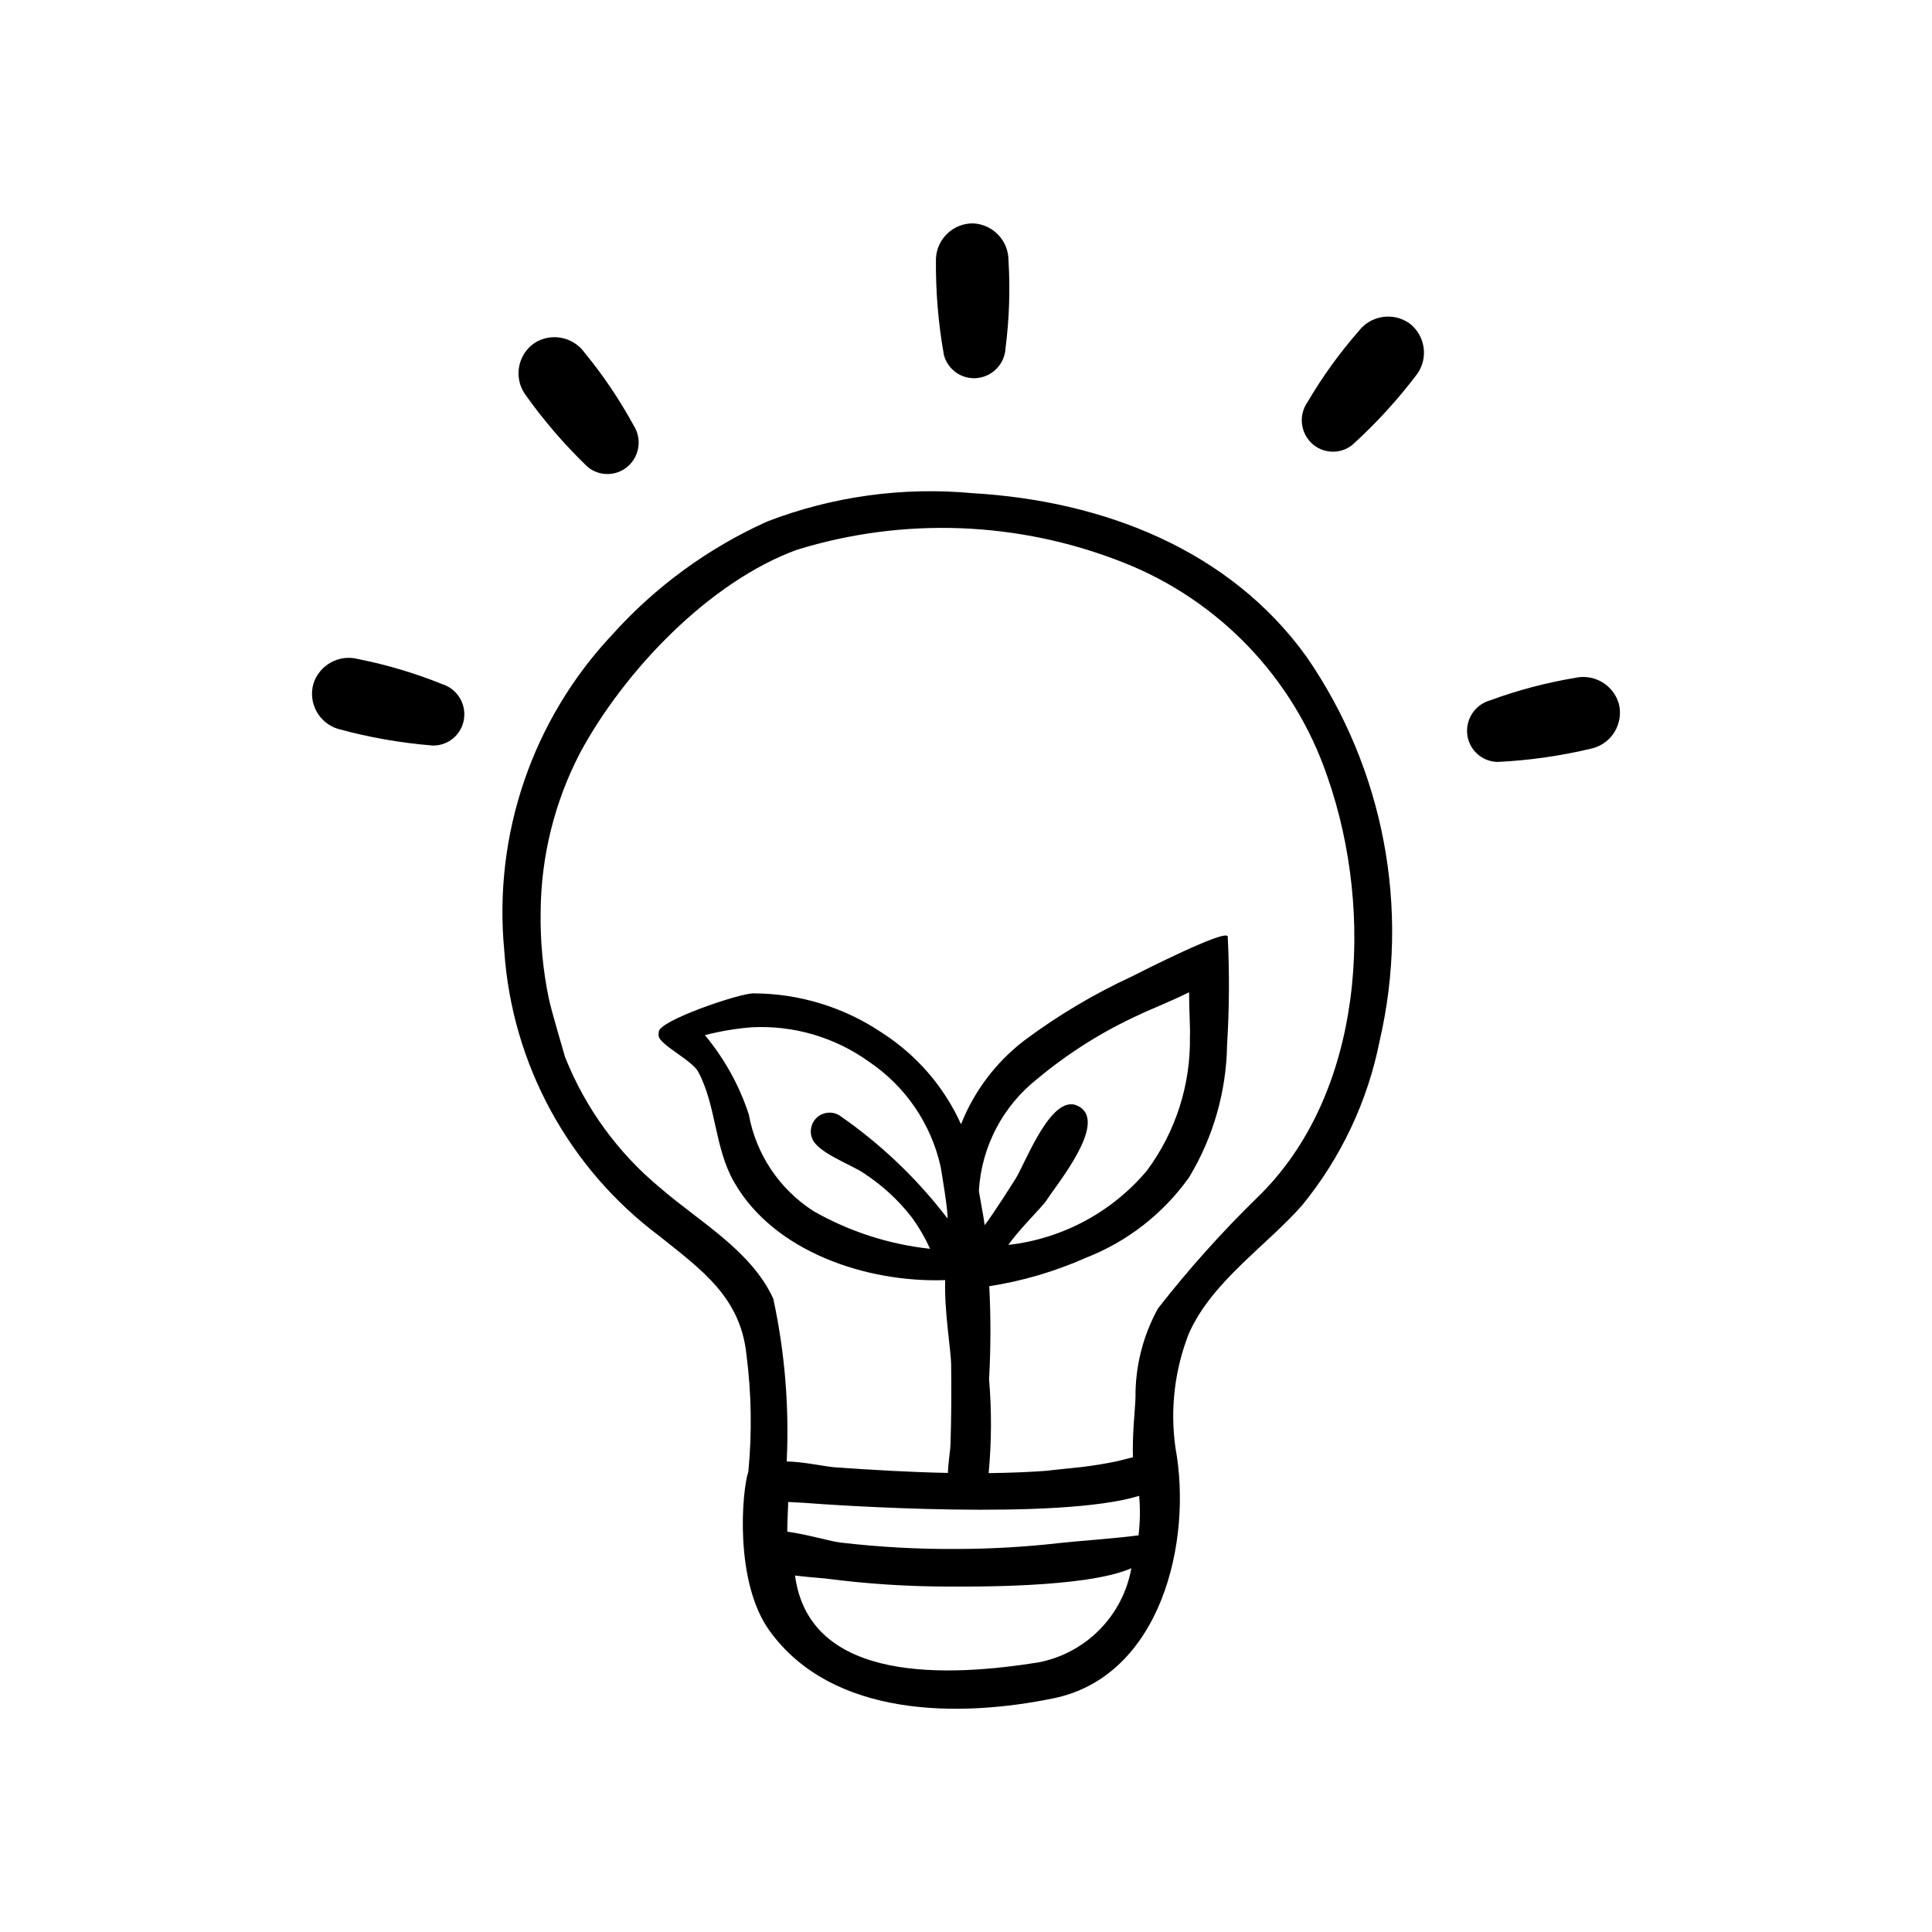<?xml version="1.0" encoding="UTF-8"?>
<!-- Uploaded to: ICON Repo, www.svgrepo.com, Generator: ICON Repo Mixer Tools -->
<svg fill="#000000" width="800px" height="800px" version="1.1" viewBox="144 144 512 512" xmlns="http://www.w3.org/2000/svg">
 <g>
  <path d="m517.49 229.67c-4.32-3.019-10.254-2.086-13.445 2.109-5.094 5.82-9.629 12.109-13.539 18.781-2.359 3.371-1.93 7.953 1.016 10.824 2.957 2.867 7.578 3.106 10.816 0.559 6.32-5.719 12.086-12.023 17.223-18.828 3.059-4.305 2.141-10.258-2.07-13.445z"/>
  <path d="m490.4 318.26c-20.57-28.75-54.316-41.57-88.734-43.57-18.441-1.707-37.027 0.855-54.316 7.496-15.633 7.027-29.625 17.242-41.086 29.992-21.141 22.492-31.57 52.996-28.629 83.727 2.016 30.047 17.062 57.711 41.191 75.727 11.02 8.832 21.461 16.16 22.996 31.426 1.328 10.262 1.492 20.641 0.496 30.938-1.715 5.141-3.754 29.199 5.629 42.188 16.68 23.09 50.383 23.004 75.281 17.879 28.34-5.84 36.902-41.398 32.273-66.434-1.43-10.195-0.211-20.586 3.535-30.176 6.078-13.793 20.523-23.238 30-33.992 10.355-12.648 17.434-27.656 20.602-43.695 8.098-35.035 1.121-71.863-19.238-101.5zm5.66 32.34m-92.641 108.86c0.711-11.602 6.34-22.352 15.469-29.543 8.223-6.863 17.328-12.59 27.074-17.027 2.164-1.102 7.738-3.242 13.16-5.926 0 5.047 0.34 9.691 0.219 11.645v-0.004c0.242 12.809-3.766 25.336-11.398 35.629-9.27 11.016-22.414 18.059-36.723 19.68 2.769-4.039 9.012-10.078 10.172-11.887 2.859-4.434 15.793-20.074 8.855-24.602-7.297-4.914-14.422 14.785-17.191 19.09-1.133 1.77-5.512 8.738-8.117 12.188-0.289-2.574-1.504-8.473-1.52-9.242zm-8.312 7.453c-8.043-10.535-17.695-19.742-28.598-27.285-1.832-1.16-4.207-1-5.867 0.398-1.66 1.395-2.223 3.707-1.391 5.711 1.418 3.738 10.391 6.926 13.586 9.125 4.918 3.184 9.262 7.176 12.848 11.809 1.871 2.59 3.481 5.363 4.801 8.273-10.879-1.172-21.398-4.57-30.906-9.992-9.012-5.781-15.219-15.051-17.137-25.59-2.504-7.691-6.457-14.828-11.641-21.035 4.047-1.047 8.176-1.742 12.344-2.078 11.137-0.598 22.145 2.633 31.195 9.156 9.625 6.492 16.398 16.426 18.934 27.758 0.164 0.949 1.996 11.664 1.832 13.75zm50.781 73.5c0.309 3.488 0.254 6.996-0.164 10.473-6.644 0.859-16.965 1.574-20.906 2.031-8.969 1.023-17.984 1.551-27.012 1.574-10.371 0.078-20.738-0.488-31.039-1.695-2.867-0.34-8.777-2.172-14.129-2.883 0-2.629 0.164-5.25 0.25-7.871 1.668 0.117 3.148 0.148 4.164 0.219 7.945 0.641 67.637 4.711 88.836-1.848zm-26.812 44.16c-23.152 3.676-60.527 5.887-64.387-23.043 3.441 0.449 6.613 0.629 8.102 0.789l0.004 0.004c10.664 1.398 21.406 2.109 32.164 2.133 5.738 0 37 0.418 48.863-4.863h-0.004c-1.102 6.18-4.059 11.879-8.48 16.344-4.418 4.461-10.09 7.477-16.258 8.641zm57.91-123.01c-9.348 9.137-18.07 18.891-26.113 29.195-3.984 7.231-6.035 15.363-5.957 23.617-0.062 2.867-0.891 9.66-0.668 15.801-1.527 0.355-2.969 0.789-4.062 1.031-3.109 0.66-6.297 1.188-9.523 1.574-1.188 0.156-11.547 1.141-8.125 0.914-5.512 0.426-11.02 0.629-16.531 0.699h-0.004c0.777-8.285 0.816-16.625 0.109-24.914 0.465-8.199 0.48-16.418 0.051-24.617 8.824-1.375 17.434-3.906 25.598-7.535 11.004-4.285 20.512-11.695 27.355-21.316 6.394-10.586 9.867-22.676 10.07-35.039 0.594-9.602 0.652-19.23 0.172-28.844-0.789-1.859-22.586 9.211-25.293 10.586v0.004c-10.121 4.668-19.727 10.383-28.656 17.051-7.477 5.734-13.258 13.395-16.727 22.16-4.523-9.996-11.859-18.457-21.113-24.348-10.059-6.727-21.883-10.32-33.984-10.328-3.938 0.062-25.27 7.352-25 10.234v-0.004c-0.051 0.312-0.074 0.629-0.062 0.945 0.18 2.449 8.855 6.488 10.531 9.637 4.793 9.004 4.266 20.012 9.445 29.125 10.555 18.57 35.18 26.766 55.984 26.055-0.262 8.227 1.52 18.625 1.574 22.129 0.109 7.117 0.055 14.23-0.164 21.34-0.062 1.891-0.605 4.809-0.691 7.629-9.926-0.195-19.852-0.789-29.758-1.473-2.762-0.188-8.211-1.465-12.965-1.574l0.004 0.004c0.699-14.477-0.496-28.98-3.559-43.148-5.91-12.801-19.594-20.371-29.914-29.316v0.004c-11.219-9.266-19.914-21.215-25.277-34.742-0.156-0.637-3.629-12.25-4.281-15.43-1.586-7.602-2.312-15.355-2.176-23.117 0.113-14.676 3.711-29.113 10.496-42.125 11.629-21.547 34.125-45.258 57.465-53.742 28.297-8.723 58.723-7.555 86.27 3.312 25.5 10 45.32 30.703 54.191 56.617l0.156 0.457c12.445 35.66 9.801 83.996-18.867 111.49z"/>
  <path d="m573.03 330.57c-1.43-5.07-6.602-8.117-11.73-6.902-7.629 1.27-15.125 3.254-22.379 5.926-3.965 1.109-6.539 4.926-6.086 9.016 0.461 4.109 3.902 7.238 8.035 7.312 8.508-0.414 16.953-1.629 25.23-3.629 5.106-1.383 8.18-6.582 6.93-11.723z"/>
  <path d="m227.05 325.21c1.586-5.023 6.848-7.906 11.934-6.535 7.586 1.508 15.016 3.727 22.191 6.621 3.922 1.23 6.375 5.125 5.793 9.195-0.57 4.106-4.113 7.144-8.258 7.086-8.496-0.68-16.91-2.156-25.129-4.41-5.062-1.551-7.961-6.859-6.531-11.957z"/>
  <path d="m285.55 234.96c4.414-2.883 10.32-1.773 13.383 2.519 4.906 5.977 9.242 12.402 12.949 19.191 2.25 3.445 1.68 8.008-1.348 10.793-3.051 2.797-7.707 2.891-10.871 0.219-6.137-5.914-11.703-12.395-16.625-19.355-2.918-4.402-1.805-10.324 2.512-13.367z"/>
  <path d="m401.92 203.2c5.266 0.262 9.387 4.625 9.344 9.895 0.465 7.723 0.199 15.469-0.785 23.145-0.195 4.109-3.336 7.473-7.422 7.941-4.113 0.465-7.93-2.188-8.93-6.203-1.492-8.395-2.191-16.91-2.094-25.434 0.23-5.277 4.609-9.414 9.887-9.344z"/>
 </g>
</svg>